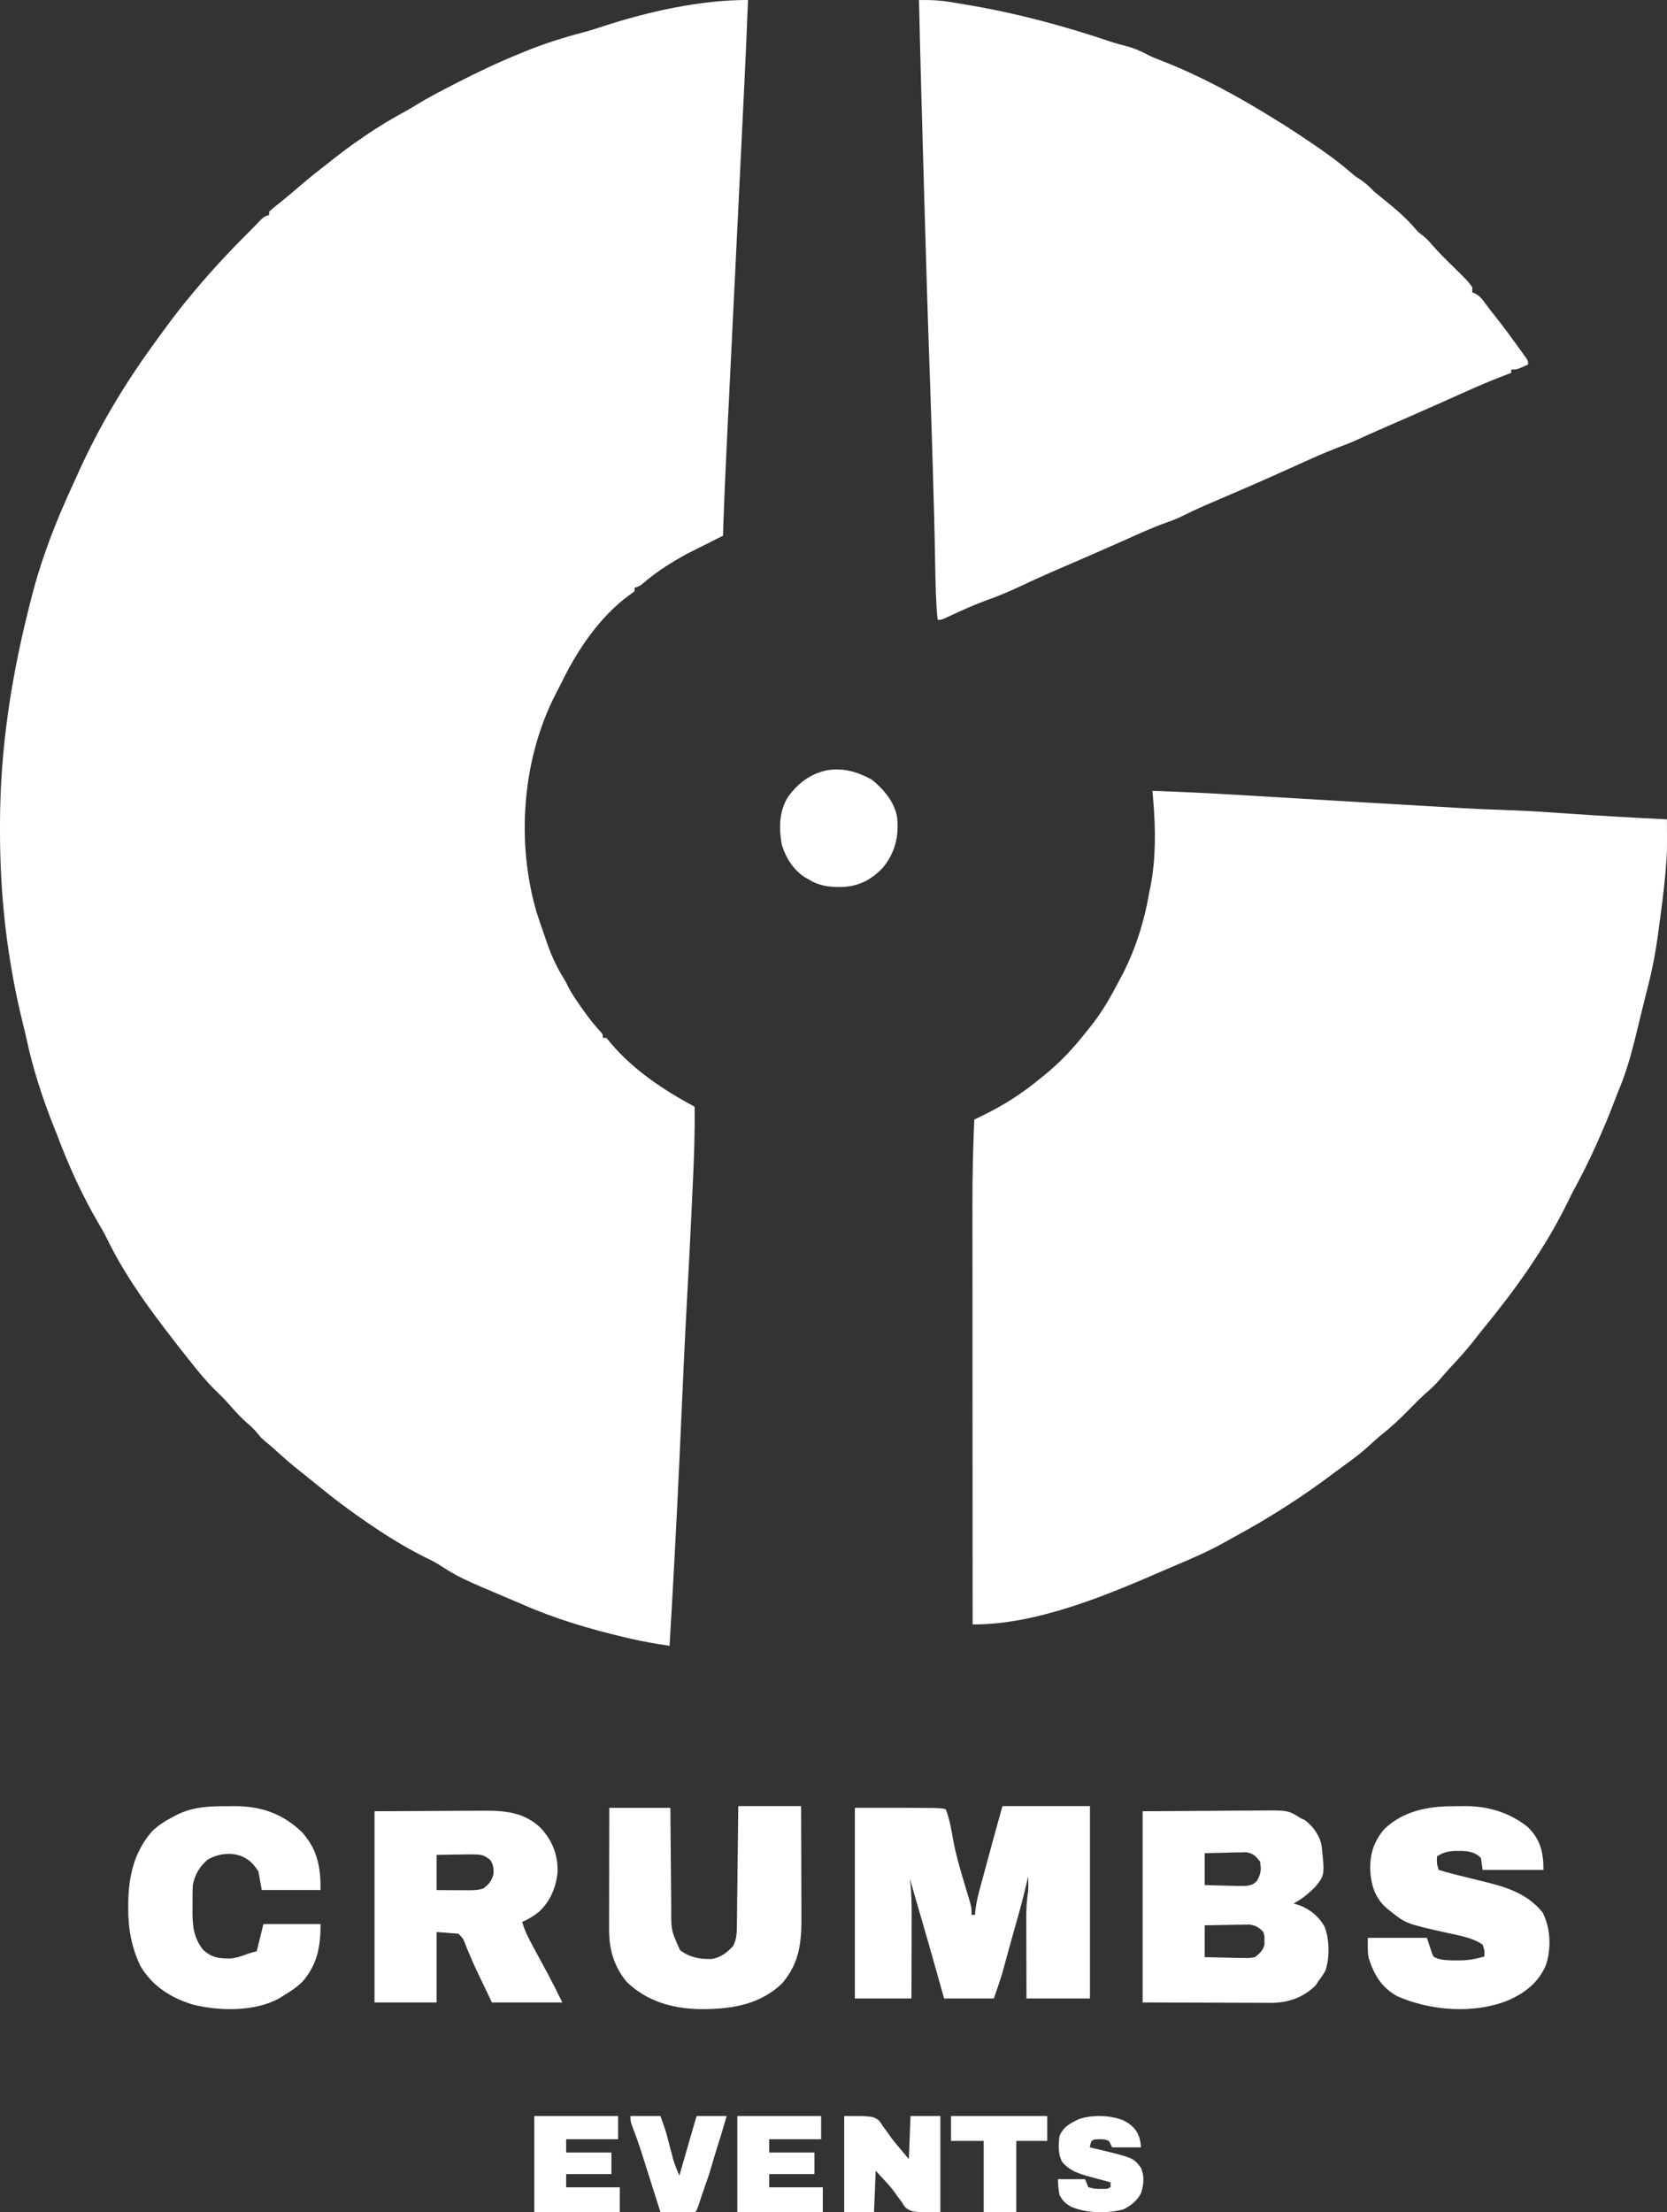 <svg width="156" height="207" viewBox="0 0 156 207" fill="none" xmlns="http://www.w3.org/2000/svg">
<rect x="0" y="0" width="156" height="207" fill="#333333" stroke="none"/>
<path d="M70 9.78299e-05C69.896 2.735 69.774 5.469 69.64 8.203C69.621 8.608 69.601 9.013 69.581 9.418C69.535 10.371 69.488 11.325 69.442 12.278C69.386 13.431 69.33 14.583 69.274 15.736C69.157 18.138 69.04 20.54 68.922 22.942C68.907 23.258 68.892 23.574 68.876 23.89C68.496 31.674 68.496 31.674 68.324 35.173C68.271 36.263 68.217 37.352 68.164 38.441C68.132 39.1 68.1 39.759 68.067 40.418C67.907 43.654 67.76 46.89 67.658 50.129C67.048 50.436 66.438 50.742 65.828 51.049C65.717 51.105 65.606 51.161 65.492 51.219C65.276 51.328 65.059 51.435 64.841 51.541C64.095 51.909 63.385 52.316 62.681 52.761C62.519 52.862 62.519 52.862 62.354 52.966C61.575 53.463 60.852 54.004 60.15 54.608C59.851 54.843 59.851 54.843 59.383 55C59.383 55.104 59.383 55.208 59.383 55.314C59.153 55.507 59.153 55.507 58.836 55.727C56.161 57.69 54.042 60.793 52.606 63.763C52.44 64.1 52.269 64.434 52.092 64.766C48.856 70.907 48.261 78.825 50.245 85.457C50.465 86.153 50.706 86.841 50.951 87.529C51.031 87.764 51.111 88 51.191 88.236C51.595 89.398 52.08 90.464 52.729 91.512C52.981 91.929 52.981 91.929 53.191 92.371C53.524 93.017 53.928 93.595 54.347 94.188C54.43 94.306 54.513 94.424 54.599 94.546C55.109 95.264 55.635 95.949 56.243 96.588C56.416 96.8 56.416 96.8 56.416 97.114C56.519 97.114 56.622 97.114 56.728 97.114C56.932 97.329 56.932 97.329 57.177 97.635C59.334 100.165 62.105 101.999 65.004 103.557C65.039 106.108 64.935 108.649 64.814 111.196C64.793 111.655 64.772 112.115 64.751 112.574C64.609 115.641 64.451 118.706 64.282 121.771C64.081 125.441 63.917 129.113 63.754 132.786C63.522 138.026 63.268 143.263 62.974 148.5C62.957 148.799 62.94 149.097 62.924 149.396C62.838 150.931 62.751 152.465 62.661 154C61.416 153.819 60.188 153.609 58.963 153.322C58.815 153.288 58.667 153.254 58.515 153.218C55.197 152.435 51.886 151.462 48.765 150.071C48.524 149.969 48.282 149.866 48.04 149.765C42.979 147.622 42.979 147.622 40.99 146.353C40.606 146.119 40.212 145.926 39.806 145.73C37.704 144.692 35.696 143.403 33.776 142.057C33.688 141.996 33.601 141.935 33.511 141.872C32.315 141.031 31.157 140.158 30.028 139.229C29.768 139.019 29.508 138.809 29.247 138.6C29.119 138.496 28.99 138.392 28.857 138.285C28.598 138.077 28.337 137.869 28.076 137.663C27.255 137.01 26.469 136.33 25.696 135.62C25.409 135.359 25.119 135.111 24.817 134.868C24.407 134.514 24.407 134.514 24.114 134.141C23.825 133.782 23.555 133.523 23.207 133.228C22.56 132.673 22.006 132.057 21.445 131.416C21.02 130.935 20.57 130.485 20.107 130.041C19.281 129.234 18.567 128.348 17.849 127.443C17.752 127.321 17.654 127.2 17.554 127.075C14.774 123.551 11.926 119.883 9.969 115.819C9.726 115.336 9.459 114.875 9.183 114.41C7.679 111.828 6.399 109.029 5.358 106.229C5.262 105.991 5.167 105.754 5.071 105.517C3.991 102.807 3.083 100.043 2.476 97.189C2.36 96.659 2.23 96.132 2.1 95.605C0.643 89.644 -0.019 83.676 0 77.54C0.001 77.349 0.001 77.157 0.001 76.96C0.019 69.884 1.101 63.098 2.86 56.257C2.906 56.073 2.953 55.889 3.001 55.699C3.36 54.303 3.783 52.94 4.265 51.582C4.302 51.479 4.338 51.375 4.376 51.268C5.16 49.054 6.09 46.917 7.075 44.786C7.197 44.517 7.319 44.248 7.44 43.98C9.31 39.88 11.618 36.013 14.258 32.371C14.348 32.247 14.437 32.123 14.53 31.994C15.597 30.514 16.672 29.052 17.849 27.657C17.987 27.491 18.125 27.325 18.263 27.158C20.046 25.023 21.965 23.013 23.939 21.057C24.073 20.915 24.208 20.774 24.347 20.628C24.719 20.271 24.719 20.271 25.188 20.114C25.188 20.011 25.188 19.907 25.188 19.8C25.423 19.584 25.669 19.38 25.92 19.181C26.076 19.055 26.233 18.93 26.394 18.8C26.477 18.733 26.561 18.666 26.647 18.597C27.084 18.24 27.512 17.87 27.94 17.502C28.619 16.92 29.306 16.353 30.015 15.808C30.229 15.643 30.441 15.476 30.651 15.307C32.91 13.492 35.41 11.761 37.966 10.4C38.309 10.211 38.639 10.009 38.971 9.802C40.059 9.143 41.185 8.56 42.314 7.975C42.428 7.916 42.541 7.858 42.658 7.797C44.608 6.789 46.576 5.855 48.609 5.029C48.745 4.972 48.882 4.916 49.023 4.858C50.828 4.117 52.64 3.535 54.526 3.042C55.19 2.868 55.834 2.665 56.484 2.446C60.679 1.074 65.596 -0.012 70 9.78299e-05Z" fill="white"/>
<path d="M107.846 74C110.711 74.097 113.572 74.244 116.433 74.416C117.003 74.45 117.573 74.484 118.143 74.517C119.221 74.581 120.3 74.645 121.379 74.71C122.706 74.789 124.033 74.868 125.36 74.946C125.536 74.957 125.536 74.957 125.716 74.967C126.418 75.009 127.12 75.051 127.822 75.092C128.167 75.113 128.512 75.133 128.857 75.153C132.553 75.373 132.553 75.373 136.249 75.585C136.473 75.598 136.696 75.611 136.92 75.624C138.235 75.699 139.55 75.755 140.867 75.795C142.884 75.861 144.895 76 146.908 76.14C149.934 76.35 152.961 76.518 155.991 76.668C156.01 79.79 156.01 79.79 155.893 81.21C155.88 81.365 155.868 81.521 155.855 81.682C155.699 83.421 155.465 85.15 155.231 86.879C155.202 87.095 155.202 87.095 155.173 87.315C154.928 89.14 154.599 90.898 154.121 92.676C154.015 93.094 153.912 93.513 153.809 93.931C153.757 94.142 153.705 94.352 153.652 94.562C153.55 94.972 153.451 95.382 153.353 95.793C152.85 97.887 152.328 100.031 151.48 102.013C151.297 102.453 151.13 102.897 150.963 103.342C150.556 104.411 150.113 105.461 149.651 106.506C149.57 106.69 149.489 106.873 149.406 107.062C148.751 108.529 148.033 109.95 147.271 111.362C147.044 111.788 146.833 112.222 146.623 112.656C144.532 116.898 141.705 120.801 138.717 124.44C138.402 124.827 138.096 125.22 137.79 125.614C137.136 126.441 136.425 127.209 135.708 127.98C135.356 128.36 135.017 128.749 134.684 129.145C134.263 129.634 133.809 130.044 133.319 130.461C132.788 130.943 132.292 131.457 131.792 131.97C130.988 132.79 130.175 133.546 129.276 134.259C128.868 134.589 128.485 134.937 128.101 135.295C127.45 135.892 126.769 136.419 126.05 136.93C125.698 137.183 125.351 137.44 125.006 137.702C121.989 139.987 118.806 142.029 115.48 143.826C115.183 143.988 114.887 144.154 114.592 144.321C113.097 145.157 111.543 145.831 109.965 146.493C109.589 146.651 109.214 146.813 108.84 146.977C103.474 149.315 96.955 152.038 91.019 152C91.015 146.594 91.012 141.188 91.011 135.781C91.011 135.141 91.01 134.5 91.01 133.86C91.01 133.733 91.01 133.605 91.01 133.474C91.009 131.418 91.008 129.363 91.007 127.308C91.005 125.194 91.004 123.08 91.004 120.965C91.004 119.664 91.003 118.363 91.002 117.062C91.001 116.166 91.001 115.27 91.001 114.374C91.001 113.859 91.001 113.345 91 112.83C90.996 110.137 91.056 107.451 91.175 104.76C91.452 104.626 91.729 104.491 92.006 104.357C93.895 103.436 95.625 102.334 97.251 100.994C97.39 100.882 97.53 100.771 97.673 100.656C99.181 99.439 100.415 98.124 101.614 96.6C101.805 96.364 101.805 96.364 102 96.124C102.945 94.943 103.706 93.705 104.408 92.364C104.567 92.062 104.73 91.762 104.895 91.463C106.199 89.026 107.07 86.299 107.534 83.573C107.577 83.364 107.621 83.154 107.665 82.944C108.178 80.314 108.147 77.567 107.922 74.904C107.908 74.735 107.894 74.565 107.879 74.391C107.868 74.262 107.857 74.133 107.846 74Z" fill="white"/>
<path d="M86 0.005C86.959 -0.014 87.868 0.018 88.818 0.172C88.929 0.19 89.041 0.208 89.155 0.227C89.516 0.285 89.876 0.346 90.235 0.408C90.422 0.439 90.422 0.439 90.613 0.471C95.2 1.246 99.629 2.441 104.031 3.932C104.5 4.083 104.968 4.208 105.445 4.327C106.154 4.512 106.754 4.787 107.4 5.127C107.814 5.331 108.232 5.502 108.663 5.668C112.482 7.149 116.105 9.156 119.567 11.321C119.71 11.41 119.853 11.499 120 11.59C121.057 12.252 122.093 12.941 123.119 13.649C123.278 13.758 123.437 13.868 123.601 13.981C124.599 14.675 125.556 15.391 126.47 16.191C126.853 16.523 126.853 16.523 127.324 16.814C127.811 17.143 128.182 17.504 128.592 17.922C128.869 18.155 129.149 18.384 129.433 18.61C130.527 19.492 131.545 20.347 132.458 21.416C132.716 21.718 132.716 21.718 133.104 22.008C133.448 22.281 133.693 22.533 133.975 22.863C134.5 23.474 135.062 24.038 135.638 24.602C137.414 26.351 137.414 26.351 137.775 26.881C137.775 27.036 137.775 27.192 137.775 27.352C137.869 27.392 137.964 27.431 138.061 27.472C138.456 27.693 138.634 27.904 138.903 28.266C138.999 28.393 139.095 28.52 139.194 28.652C139.301 28.793 139.407 28.935 139.517 29.081C139.764 29.395 140.011 29.71 140.259 30.024C140.908 30.858 141.533 31.709 142.149 32.568C142.233 32.685 142.318 32.802 142.405 32.922C142.482 33.031 142.56 33.14 142.64 33.253C142.744 33.399 142.744 33.399 142.851 33.547C143 33.796 143 33.796 143 34.11C141.951 34.582 141.951 34.582 141.417 34.582C141.417 34.686 141.417 34.789 141.417 34.896C141.301 34.939 141.184 34.981 141.065 35.025C139.664 35.547 138.302 36.137 136.939 36.749C136.28 37.045 135.62 37.339 134.96 37.633C134.825 37.693 134.691 37.753 134.553 37.815C132.946 38.532 131.333 39.236 129.72 39.94C129.512 40.031 129.303 40.122 129.094 40.213C128.995 40.256 128.895 40.3 128.793 40.344C128.214 40.597 127.639 40.857 127.065 41.122C126.471 41.392 125.872 41.631 125.26 41.858C124.032 42.32 122.843 42.859 121.649 43.399C120.955 43.713 120.261 44.024 119.567 44.336C119.424 44.4 119.281 44.464 119.134 44.529C117.319 45.341 115.492 46.126 113.664 46.908C112.213 47.528 112.213 47.528 110.793 48.213C110.304 48.463 109.822 48.665 109.302 48.844C107.846 49.35 106.448 50.009 105.04 50.633C104.58 50.836 104.12 51.038 103.659 51.241C103.358 51.374 103.057 51.507 102.756 51.639C101.639 52.132 100.52 52.617 99.399 53.098C98.029 53.687 96.671 54.294 95.325 54.933C94.316 55.406 93.298 55.82 92.249 56.197C91.169 56.592 90.127 57.064 89.083 57.545C88.955 57.604 88.826 57.663 88.693 57.724C88.521 57.804 88.521 57.804 88.345 57.885C88.058 58 88.058 58 87.742 58C87.586 56.394 87.548 54.794 87.522 53.181C87.468 49.976 87.383 46.772 87.286 43.568C87.277 43.259 87.268 42.95 87.258 42.641C87.191 40.397 87.119 38.154 87.039 35.912C86.834 30.146 86.658 24.38 86.496 18.613C86.472 17.766 86.448 16.919 86.424 16.071C86.27 10.716 86.12 5.361 86 0.005Z" fill="white"/>
<path d="M93.81 169C96.513 169 99.216 169 102 169C102 174.94 102 180.88 102 187C100.039 187 98.079 187 96.058 187C96.055 185.857 96.052 184.713 96.05 183.57C96.049 183.038 96.048 182.505 96.046 181.973C96.044 181.361 96.043 180.749 96.043 180.137C96.042 179.947 96.041 179.758 96.04 179.563C96.04 178.684 96.063 177.848 96.219 176.983C96.229 176.725 96.233 176.467 96.229 176.21C96.228 176.089 96.226 175.968 96.225 175.844C96.223 175.755 96.221 175.666 96.219 175.574C96.182 175.733 96.145 175.893 96.107 176.057C95.803 177.346 95.476 178.624 95.106 179.897C94.897 180.619 94.693 181.343 94.495 182.069C94.447 182.247 94.398 182.425 94.348 182.608C94.253 182.956 94.159 183.304 94.065 183.653C94.02 183.816 93.976 183.979 93.93 184.147C93.891 184.29 93.853 184.433 93.813 184.58C93.568 185.393 93.282 186.195 93.007 187C91.471 187 89.934 187 88.35 187C88.234 186.586 88.118 186.172 87.998 185.746C86.919 181.907 86.919 181.907 85.805 178.078C85.574 177.298 85.355 176.515 85.139 175.73C85.156 175.86 85.156 175.86 85.173 175.993C85.315 177.187 85.32 178.37 85.315 179.571C85.315 179.787 85.314 180.002 85.314 180.217C85.314 180.779 85.312 181.34 85.31 181.902C85.309 182.477 85.308 183.052 85.307 183.627C85.305 184.751 85.302 185.876 85.299 187C83.55 187 81.802 187 80 187C80 181.112 80 175.223 80 169.157C88.19 169.157 88.19 169.157 88.511 169.313C88.873 170.23 89.031 171.222 89.202 172.186C89.453 173.538 89.829 174.844 90.227 176.161C90.328 176.495 90.428 176.829 90.527 177.163C90.615 177.461 90.705 177.759 90.795 178.057C90.92 178.548 90.92 178.548 90.92 179.174C91.026 179.174 91.132 179.174 91.241 179.174C91.255 179.016 91.269 178.858 91.283 178.695C91.42 177.631 91.733 176.599 92.014 175.564C92.07 175.356 92.125 175.148 92.181 174.94C92.712 172.957 93.257 170.977 93.81 169Z" fill="white"/>
<path d="M136.01 169.014C136.335 169.014 136.659 169.008 136.984 169C139.192 168.981 141.273 169.575 143.015 171C144.173 172.169 144.438 173.356 144.438 174.973C142.56 174.973 140.682 174.973 138.748 174.973C138.669 174.422 138.669 174.422 138.59 173.86C138.092 173.343 137.579 173.243 136.882 173.193C135.947 173.178 135.269 173.173 134.48 173.702C134.447 174.36 134.447 174.36 134.638 174.973C135.089 175.114 135.534 175.236 135.992 175.35C136.127 175.385 136.262 175.42 136.402 175.456C137.042 175.619 137.683 175.778 138.325 175.932C140.651 176.493 142.785 177.018 144.359 178.955C145.113 180.44 145.176 182.257 144.685 183.841C143.966 185.548 142.648 186.542 140.998 187.231C137.83 188.458 133.843 188.147 130.756 186.79C129.312 185.994 128.593 184.802 128.094 183.259C128 182.759 128 182.759 128 181.328C129.826 181.328 131.651 181.328 133.532 181.328C133.688 181.8 133.845 182.272 134.006 182.759C134.14 183.103 134.14 183.103 134.487 183.253C135.085 183.434 135.65 183.44 136.268 183.434C136.382 183.435 136.496 183.436 136.614 183.438C137.425 183.435 138.126 183.3 138.906 183.076C138.941 182.54 138.941 182.54 138.748 181.964C137.785 181.294 136.501 181.101 135.379 180.852C131.567 179.996 131.567 179.996 130.055 178.786C129.952 178.705 129.849 178.623 129.744 178.539C128.671 177.585 128.311 176.408 128.226 174.993C128.188 173.489 128.566 172.29 129.553 171.141C131.332 169.447 133.642 169.006 136.01 169.014Z" fill="white"/>
<path d="M69.089 169C71.028 169 72.968 169 74.966 169C74.978 172.132 74.978 172.132 74.981 173.473C74.983 174.386 74.985 175.298 74.99 176.211C74.993 176.948 74.995 177.684 74.996 178.421C74.996 178.701 74.998 178.981 74.999 179.261C75.014 181.691 74.845 183.628 73.218 185.558C71.095 187.641 68.305 188.011 65.498 188C62.926 187.941 60.573 187.293 58.66 185.461C57.451 184.019 56.991 182.389 57 180.514C57 180.391 57 180.267 57 180.14C57 179.736 57.001 179.331 57.003 178.927C57.003 178.645 57.003 178.364 57.003 178.082C57.004 177.343 57.005 176.604 57.007 175.865C57.009 174.978 57.01 174.09 57.011 173.202C57.012 171.855 57.015 170.509 57.018 169.162C58.905 169.162 60.792 169.162 62.736 169.162C62.742 169.988 62.748 170.814 62.754 171.665C62.759 172.19 62.764 172.715 62.769 173.24C62.778 174.072 62.786 174.904 62.791 175.737C62.795 176.408 62.801 177.08 62.809 177.751C62.812 178.006 62.814 178.262 62.815 178.517C62.797 180.61 62.797 180.61 63.639 182.48C64.556 183.162 65.483 183.339 66.597 183.307C67.441 183.172 68.029 182.718 68.603 182.096C68.971 181.411 68.957 180.713 68.963 179.948C68.964 179.829 68.966 179.711 68.968 179.589C68.973 179.198 68.977 178.808 68.981 178.418C68.984 178.146 68.987 177.875 68.99 177.604C68.999 176.891 69.007 176.178 69.015 175.465C69.024 174.61 69.035 173.754 69.045 172.898C69.061 171.599 69.075 170.299 69.089 169Z" fill="white"/>
<path d="M21.33 169.008C21.517 169.005 21.704 169.003 21.897 169C24.424 168.999 26.425 169.685 28.27 171.445C29.727 173.113 30 174.651 30 176.856C28.183 176.856 26.367 176.856 24.495 176.856C24.339 175.989 24.339 175.989 24.18 175.105C23.592 174.198 23.033 173.737 21.979 173.514C21.07 173.387 20.269 173.553 19.462 173.991C18.691 174.633 18.243 175.389 18.046 176.378C18.011 177.001 18.017 177.625 18.017 178.248C18.014 178.501 18.014 178.501 18.011 178.759C18.009 180.153 18.102 181.296 18.99 182.426C19.809 183.193 20.476 183.266 21.559 183.258C22.103 183.211 22.57 183.061 23.078 182.864C23.39 182.746 23.699 182.661 24.023 182.585C24.101 182.27 24.101 182.27 24.18 181.949C24.336 181.318 24.492 180.688 24.652 180.039C26.417 180.039 28.182 180.039 30 180.039C30 182.154 29.701 183.822 28.299 185.436C27.762 185.955 27.181 186.349 26.54 186.723C26.418 186.803 26.296 186.883 26.171 186.965C23.888 188.249 20.549 188.194 18.076 187.578C16.03 186.969 14.299 185.877 13.171 184.017C12.309 182.273 11.983 180.423 12.001 178.487C12.002 178.307 12.003 178.126 12.004 177.94C12.052 175.471 12.586 173.223 14.252 171.335C14.876 170.741 15.549 170.335 16.306 169.943C16.458 169.864 16.458 169.864 16.613 169.784C18.131 169.049 19.671 169.003 21.33 169.008Z" fill="white"/>
<path d="M81.566 72.938C82.713 73.866 83.712 75.031 83.961 76.511C84.132 78.276 83.757 79.815 82.612 81.202C81.528 82.329 80.373 82.933 78.796 82.998C77.634 83.017 76.679 82.914 75.68 82.291C75.529 82.207 75.529 82.207 75.375 82.121C74.26 81.433 73.525 80.257 73.159 79.023C72.884 77.496 72.902 75.932 73.732 74.584C74.671 73.278 75.858 72.383 77.463 72.061C78.998 71.846 80.208 72.215 81.566 72.938Z" fill="white"/>
<path d="M79 198C81.638 198 81.638 198 82.248 198.41C82.453 198.678 82.453 198.678 82.637 198.97C82.783 199.168 82.929 199.367 83.075 199.565C83.18 199.717 83.18 199.717 83.286 199.871C83.559 200.255 83.857 200.612 84.163 200.97C84.463 201.322 84.757 201.679 85.052 202.034C85.103 200.703 85.154 199.372 85.207 198C86.129 198 87.05 198 88 198C88 200.97 88 203.94 88 207C85.362 207 85.362 207 84.752 206.585C84.547 206.314 84.547 206.314 84.363 206.02C84.217 205.822 84.071 205.623 83.925 205.425C83.855 205.325 83.785 205.225 83.714 205.122C83.379 204.662 82.996 204.253 82.608 203.838C82.39 203.602 82.172 203.365 81.948 203.121C81.897 204.401 81.846 205.681 81.793 207C80.871 207 79.95 207 79 207C79 204.03 79 201.06 79 198Z" fill="white"/>
<path d="M69 198C71.588 198 74.177 198 76.843 198C76.843 198.717 76.843 199.434 76.843 200.172C75.238 200.172 73.634 200.172 71.98 200.172C71.98 200.582 71.98 200.992 71.98 201.414C73.378 201.414 74.776 201.414 76.216 201.414C76.216 202.079 76.216 202.745 76.216 203.431C74.818 203.431 73.42 203.431 71.98 203.431C71.98 203.841 71.98 204.25 71.98 204.672C73.637 204.672 75.293 204.672 77 204.672C77 205.441 77 206.209 77 207C74.36 207 71.72 207 69 207C69 204.03 69 201.06 69 198Z" fill="white"/>
<path d="M50 198C52.588 198 55.176 198 57.843 198C57.843 198.717 57.843 199.434 57.843 200.172C56.238 200.172 54.634 200.172 52.98 200.172C52.98 200.582 52.98 200.992 52.98 201.414C54.378 201.414 55.776 201.414 57.216 201.414C57.216 202.079 57.216 202.745 57.216 203.431C55.818 203.431 54.42 203.431 52.98 203.431C52.98 203.841 52.98 204.25 52.98 204.672C54.637 204.672 56.293 204.672 58 204.672C58 205.441 58 206.209 58 207C55.36 207 52.72 207 50 207C50 204.03 50 201.06 50 198Z" fill="white"/>
<path d="M105.124 198.402C105.872 198.803 106.337 199.189 106.617 200.002C106.706 200.328 106.766 200.595 106.766 200.932C105.879 200.932 104.992 200.932 104.078 200.932C103.979 200.736 103.881 200.539 103.779 200.337C103.333 200.115 102.927 200.171 102.435 200.188C102.287 200.262 102.287 200.262 102.136 200.337C102.039 200.638 102.039 200.638 101.987 200.932C102.217 200.986 102.217 200.986 102.452 201.042C106.063 201.904 106.063 201.904 106.773 202.848C107.109 203.594 107.037 204.438 106.783 205.2C106.439 205.918 105.827 206.386 105.124 206.737C103.627 207.136 101.623 207.106 100.211 206.476C99.678 206.162 99.457 205.948 99.149 205.397C99.05 204.892 99.021 204.426 99 203.909C99.838 203.909 100.676 203.909 101.539 203.909C101.638 204.154 101.736 204.4 101.838 204.653C102.26 204.793 102.529 204.822 102.967 204.821C103.143 204.821 103.143 204.821 103.323 204.822C103.64 204.821 103.64 204.821 103.929 204.653C103.929 204.506 103.929 204.358 103.929 204.207C103.839 204.183 103.75 204.159 103.657 204.134C103.246 204.023 102.836 203.91 102.426 203.797C102.215 203.741 102.215 203.741 101.999 203.683C100.968 203.397 100.078 203.125 99.383 202.272C99.007 201.521 99.044 200.705 99.149 199.89C99.475 199.015 100.19 198.654 101.007 198.273C102.283 197.869 103.879 197.915 105.124 198.402Z" fill="white"/>
<path d="M59 198C59.925 198 60.85 198 61.803 198C62.3 199.391 62.3 199.391 62.467 200.034C62.504 200.172 62.54 200.31 62.578 200.452C62.652 200.735 62.726 201.018 62.799 201.301C62.836 201.439 62.872 201.576 62.91 201.718C62.942 201.841 62.974 201.964 63.007 202.09C63.165 202.602 63.367 203.084 63.574 203.577C63.618 203.424 63.662 203.272 63.707 203.115C63.87 202.549 64.033 201.984 64.196 201.418C64.267 201.173 64.337 200.929 64.408 200.684C64.509 200.332 64.611 199.98 64.712 199.628C64.743 199.519 64.775 199.409 64.808 199.297C64.933 198.863 65.06 198.43 65.197 198C66.122 198 67.047 198 68 198C67.718 199.012 67.412 200.014 67.091 201.013C66.911 201.578 66.739 202.144 66.58 202.715C66.429 203.251 66.258 203.774 66.066 204.296C65.817 204.987 65.589 205.686 65.357 206.384C65.197 206.83 65.197 206.83 65.049 206.985C64.808 206.998 64.566 207.001 64.325 207C64.179 206.999 64.033 206.999 63.882 206.998C63.729 206.997 63.575 206.996 63.417 206.994C63.263 206.994 63.109 206.993 62.95 206.992C62.568 206.99 62.185 206.988 61.803 206.985C61.345 205.541 60.887 204.098 60.429 202.655C60.387 202.524 60.346 202.393 60.303 202.259C60.223 202.006 60.143 201.753 60.064 201.5C59.789 200.62 59.474 199.762 59.146 198.902C59 198.465 59 198.465 59 198Z" fill="white"/>
<path d="M89 198C91.97 198 94.94 198 98 198C98 198.768 98 199.536 98 200.328C97.045 200.328 96.091 200.328 95.107 200.328C95.107 202.529 95.107 204.731 95.107 207C94.1 207 93.092 207 92.054 207C92.054 204.798 92.054 202.596 92.054 200.328C91.046 200.328 90.038 200.328 89 200.328C89 199.559 89 198.791 89 198Z" fill="white"/>
<path fill-rule="evenodd" clip-rule="evenodd" d="M41.237 169.452L35.048 169.482V187.373H40.855V180.782L42.895 180.939L42.895 180.939C43.337 181.387 43.337 181.387 43.489 181.774C43.579 182.021 43.677 182.265 43.781 182.507L43.95 182.9C44.206 183.529 44.483 184.143 44.778 184.754C44.938 185.084 45.099 185.415 45.259 185.745L46.034 187.373H52.626C52.557 187.237 52.489 187.1 52.421 186.963C52.069 186.259 51.718 185.555 51.351 184.859C51.198 184.575 51.044 184.291 50.891 184.007C50.724 183.697 50.557 183.387 50.389 183.077C50.219 182.764 50.049 182.45 49.88 182.136L49.72 181.837C49.364 181.181 49.076 180.555 48.859 179.84C49.448 179.59 49.939 179.29 50.438 178.888C51.494 177.932 52.078 176.531 52.178 175.116C52.208 173.51 51.666 172.189 50.572 171.017C48.983 169.535 47.186 169.414 45.117 169.432C44.86 169.434 44.603 169.436 44.346 169.437C43.975 169.437 43.975 169.437 43.185 169.439L41.237 169.452ZM42.836 173.533C42.176 173.54 41.515 173.549 40.855 173.562V176.858C41.312 176.861 41.769 176.864 42.227 176.866L42.787 176.868L43.342 176.872L43.874 176.873C44.398 176.876 44.75 176.867 45.249 176.701C45.772 176.278 46.005 176.023 46.181 175.367C46.191 174.799 46.182 174.51 45.877 174.033C45.62 173.847 45.453 173.727 45.269 173.649C44.93 173.508 44.532 173.511 43.402 173.521L42.836 173.533Z" fill="white"/>
<path fill-rule="evenodd" clip-rule="evenodd" d="M106.928 169.482L113.51 169.443L115.581 169.425C116.153 169.423 116.336 169.423 116.518 169.422L116.816 169.422C117.089 169.421 117.362 169.419 117.635 169.416C119.579 169.394 120.221 169.387 120.777 169.603C121.05 169.709 121.303 169.87 121.68 170.11L122.102 170.306C122.893 170.904 123.494 171.728 123.681 172.715C123.967 175.458 123.967 175.458 123.093 176.544C122.484 177.172 121.827 177.702 121.053 178.114L121.602 178.28C122.61 178.665 123.427 179.333 123.956 180.282C124.423 181.498 124.444 183.156 124.036 184.39C123.85 184.733 123.65 185.028 123.407 185.333L123.142 185.755C121.997 186.9 120.568 187.406 118.972 187.412L118.616 187.409L118.224 187.409C117.81 187.409 117.396 187.407 116.982 187.404C116.725 187.404 116.467 187.403 116.21 187.403C115.361 187.402 114.512 187.398 113.663 187.394L113.362 187.393L106.928 187.373V169.482ZM112.735 180.154C113.391 180.14 114.047 180.127 114.703 180.119C114.926 180.116 115.149 180.112 115.372 180.107C115.694 180.099 116.015 180.095 116.336 180.093L116.922 180.083C117.539 180.167 117.794 180.343 118.228 180.782L118.228 180.782C118.279 180.969 118.305 181.063 118.318 181.159C118.33 181.257 118.329 181.356 118.326 181.557L118.332 181.953C118.18 182.531 117.902 182.76 117.443 183.136L117.443 183.136C117.195 183.178 117.065 183.2 116.934 183.211C116.79 183.222 116.644 183.219 116.336 183.213L116.023 183.209C115.695 183.205 115.368 183.195 115.04 183.185C114.816 183.181 114.593 183.177 114.37 183.174C113.85 183.167 113.331 183.152 112.812 183.138L112.735 183.136V180.154ZM114.883 173.356C114.166 173.369 113.451 173.384 112.735 173.405V176.387C113.242 176.405 113.75 176.422 114.258 176.433L114.883 176.446C115.475 176.469 116.06 176.48 116.653 176.463C117.147 176.384 117.329 176.323 117.656 175.953C118.019 175.239 118.039 174.981 117.914 174.19C117.513 173.678 117.285 173.434 116.637 173.316L116.091 173.329L115.498 173.336L114.883 173.356Z" fill="white"/>
</svg>
